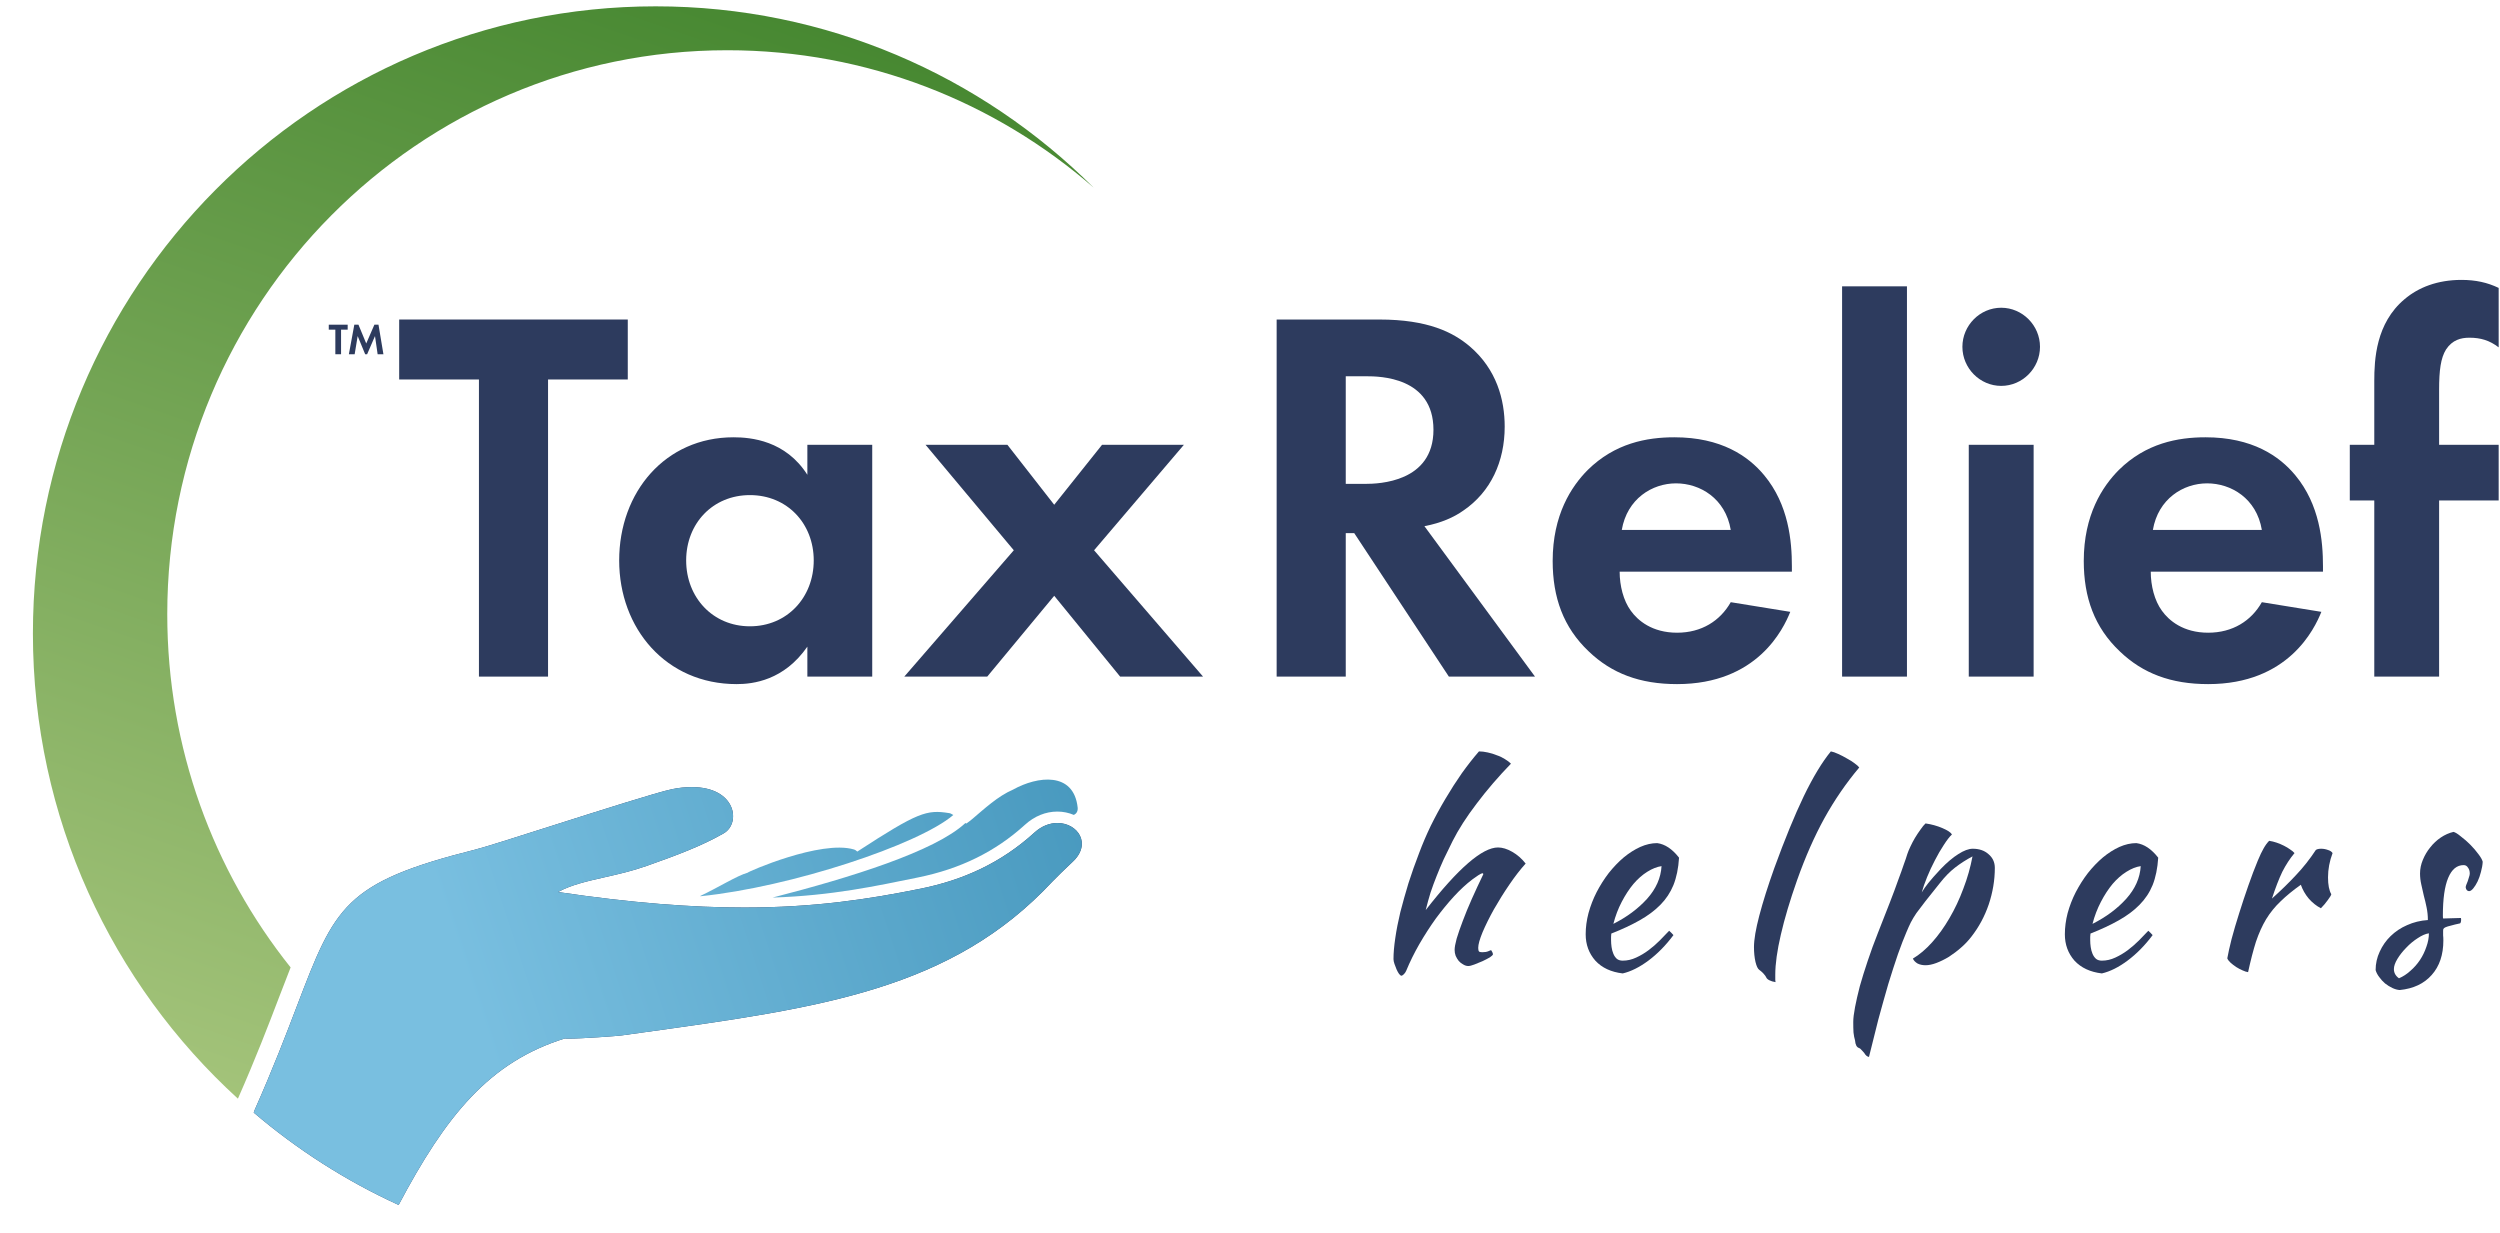 <?xml version="1.0" encoding="UTF-8"?> <svg xmlns="http://www.w3.org/2000/svg" width="73" height="36" viewBox="0 0 73 36" fill="none"><path d="M18.331 11.081H16.003V19.757H13.985V11.081H11.656V9.33H18.331V11.081Z" fill="#2D3B5E"></path><path d="M23.575 13.864V12.988H25.469V19.757H23.575V18.882C22.892 19.867 21.992 19.976 21.51 19.976C19.446 19.976 18.08 18.35 18.08 16.365C18.08 14.364 19.43 12.769 21.417 12.769C21.93 12.769 22.939 12.863 23.575 13.864ZM21.898 14.457C20.812 14.457 20.036 15.286 20.036 16.365C20.036 17.444 20.812 18.288 21.898 18.288C22.985 18.288 23.761 17.444 23.761 16.365C23.761 15.286 22.985 14.457 21.898 14.457Z" fill="#2D3B5E"></path><path d="M26.405 19.757L29.603 16.068L27.026 12.988H29.416L30.783 14.739L32.18 12.988H34.57L31.947 16.068L35.129 19.757H32.708L30.783 17.397L28.827 19.757H26.405Z" fill="#2D3B5E"></path><path d="M37.278 9.33H40.274C41.702 9.33 42.431 9.705 42.913 10.111C43.704 10.784 43.937 11.675 43.937 12.457C43.937 13.473 43.533 14.364 42.726 14.911C42.462 15.098 42.09 15.271 41.593 15.364L44.822 19.757H42.307L39.544 15.568H39.296V19.757H37.278V9.33ZM39.296 10.987V14.129H39.87C40.258 14.129 41.857 14.082 41.857 12.55C41.857 11.002 40.274 10.987 39.901 10.987H39.296Z" fill="#2D3B5E"></path><path d="M50.538 17.584L52.276 17.866C52.075 18.366 51.314 19.976 48.97 19.976C47.883 19.976 47.061 19.663 46.393 19.023C45.648 18.319 45.338 17.444 45.338 16.38C45.338 15.036 45.881 14.207 46.362 13.723C47.154 12.941 48.085 12.769 48.892 12.769C50.258 12.769 51.05 13.316 51.516 13.879C52.23 14.739 52.323 15.802 52.323 16.537V16.693H47.294C47.294 17.1 47.402 17.537 47.62 17.834C47.821 18.116 48.24 18.475 48.97 18.475C49.684 18.475 50.227 18.131 50.538 17.584ZM47.356 15.474H50.538C50.383 14.551 49.638 14.114 48.939 14.114C48.24 14.114 47.511 14.567 47.356 15.474Z" fill="#2D3B5E"></path><path d="M53.789 8.361H55.683V19.757H53.789V8.361Z" fill="#2D3B5E"></path><path d="M57.488 12.988H59.382V19.757H57.488V12.988ZM57.302 10.127C57.302 9.502 57.814 8.986 58.435 8.986C59.056 8.986 59.568 9.502 59.568 10.127C59.568 10.752 59.056 11.268 58.435 11.268C57.814 11.268 57.302 10.752 57.302 10.127Z" fill="#2D3B5E"></path><path d="M66.046 17.584L67.784 17.866C67.583 18.366 66.822 19.976 64.478 19.976C63.392 19.976 62.569 19.663 61.901 19.023C61.156 18.319 60.846 17.444 60.846 16.38C60.846 15.036 61.389 14.207 61.87 13.723C62.662 12.941 63.593 12.769 64.4 12.769C65.766 12.769 66.558 13.316 67.024 13.879C67.738 14.739 67.831 15.802 67.831 16.537V16.693H62.802C62.802 17.1 62.91 17.537 63.128 17.834C63.329 18.116 63.748 18.475 64.478 18.475C65.192 18.475 65.736 18.131 66.046 17.584ZM62.864 15.474H66.046C65.891 14.551 65.146 14.114 64.447 14.114C63.748 14.114 63.019 14.567 62.864 15.474Z" fill="#2D3B5E"></path><path d="M72.961 14.614H71.222V19.757H69.329V14.614H68.614V12.988H69.329V11.128C69.329 10.502 69.375 9.439 70.213 8.736C70.617 8.392 71.176 8.173 71.874 8.173C72.293 8.173 72.635 8.251 72.961 8.407V10.143C72.697 9.939 72.433 9.861 72.107 9.861C71.859 9.861 71.61 9.924 71.424 10.205C71.269 10.455 71.222 10.815 71.222 11.378V12.988H72.961V14.614Z" fill="#2D3B5E"></path><path d="M10.152 9.626H9.959V10.344H9.792V9.626H9.6V9.481H10.152V9.626Z" fill="#2D3B5E"></path><path d="M10.187 10.344L10.346 9.481H10.467L10.694 10.03L10.932 9.481H11.052L11.196 10.344H11.027L10.95 9.813L10.72 10.344H10.663L10.444 9.813L10.356 10.344H10.187Z" fill="#2D3B5E"></path><path d="M11.64 35.185C13.02 32.578 14.284 31.009 16.496 30.322C16.515 30.326 16.556 30.328 16.614 30.328C16.981 30.328 18.011 30.254 18.148 30.235C18.363 30.204 18.576 30.175 18.787 30.146C23.982 29.424 27.797 28.894 30.736 25.735C30.793 25.673 31.164 25.309 31.307 25.179C31.899 24.64 31.467 24.032 30.877 24.032C30.66 24.032 30.423 24.113 30.207 24.31C29.223 25.206 28.113 25.699 26.889 25.948C25.353 26.26 23.775 26.5 21.729 26.5C20.226 26.5 18.471 26.37 16.294 26.047C16.68 25.836 17.149 25.731 17.66 25.615C18.046 25.528 18.456 25.435 18.873 25.288C19.757 24.976 20.497 24.699 21.133 24.333C21.64 24.041 21.502 22.983 20.2 22.983C20.017 22.983 19.823 23.002 19.622 23.044C19.193 23.133 17.549 23.657 16.115 24.113C15.075 24.445 14.146 24.741 13.873 24.809C10.047 25.773 9.784 26.463 8.665 29.391C8.354 30.206 7.976 31.194 7.437 32.409C7.426 32.435 7.416 32.461 7.408 32.487C8.681 33.572 10.104 34.483 11.64 35.185Z" fill="#2D3B5E"></path><path d="M29.928 24.084C29.069 24.866 28.047 25.37 26.805 25.622C25.595 25.869 24.29 26.154 22.559 26.209C24.844 25.622 27.304 24.858 28.188 24.034C28.198 24.038 28.209 24.042 28.22 24.046C28.276 24.004 28.333 23.964 28.387 23.918C28.738 23.621 29.139 23.246 29.584 23.055C30.293 22.661 31.353 22.523 31.468 23.581C31.479 23.69 31.429 23.761 31.357 23.796C31.21 23.733 31.046 23.698 30.875 23.698C30.533 23.698 30.205 23.832 29.928 24.084Z" fill="url(#paint0_linear_5144_1664)"></path><path d="M20.439 26.167C20.984 25.909 21.531 25.564 21.831 25.483C21.827 25.458 23.967 24.522 24.931 24.803C24.971 24.815 25.004 24.838 25.033 24.866C26.804 23.715 27.056 23.637 27.716 23.743C27.743 23.745 27.787 23.767 27.837 23.798C26.819 24.669 23.085 25.902 20.466 26.169C20.458 26.168 20.448 26.168 20.439 26.167Z" fill="url(#paint1_linear_5144_1664)"></path><path d="M11.64 35.185C13.02 32.578 14.284 31.009 16.496 30.322C16.515 30.326 16.556 30.328 16.614 30.328C16.981 30.328 18.011 30.254 18.148 30.235C18.363 30.204 18.576 30.175 18.787 30.146C23.982 29.424 27.797 28.894 30.736 25.735C30.793 25.673 31.164 25.309 31.307 25.179C31.899 24.64 31.467 24.032 30.877 24.032C30.66 24.032 30.423 24.113 30.207 24.31C29.223 25.206 28.113 25.699 26.889 25.948C25.353 26.26 23.775 26.5 21.729 26.5C20.226 26.5 18.471 26.37 16.294 26.047C16.68 25.836 17.149 25.731 17.66 25.615C18.046 25.528 18.456 25.435 18.873 25.288C19.757 24.976 20.497 24.699 21.133 24.333C21.64 24.041 21.502 22.983 20.2 22.983C20.017 22.983 19.823 23.002 19.622 23.044C19.193 23.133 17.549 23.657 16.115 24.113C15.075 24.445 14.146 24.741 13.873 24.809C10.047 25.773 9.784 26.463 8.665 29.391C8.354 30.206 7.976 31.194 7.437 32.409C7.426 32.435 7.416 32.461 7.408 32.487C8.681 33.572 10.104 34.483 11.64 35.185Z" fill="url(#paint2_linear_5144_1664)"></path><path d="M21.237 1.467C25.328 1.467 29.068 2.979 31.935 5.479C28.65 2.206 24.132 0.185 19.146 0.185C9.103 0.185 0.961 8.384 0.961 18.499C0.961 23.886 3.271 28.73 6.947 32.081C7.47 30.896 7.84 29.929 8.145 29.13C8.267 28.811 8.379 28.518 8.486 28.249C6.232 25.427 4.884 21.84 4.884 17.936C4.884 8.84 12.205 1.467 21.237 1.467Z" fill="url(#paint3_linear_5144_1664)"></path><path d="M40.69 28.006C40.69 27.832 40.707 27.628 40.742 27.394C40.776 27.156 40.826 26.902 40.89 26.633C40.959 26.365 41.038 26.084 41.127 25.79C41.221 25.497 41.325 25.203 41.438 24.91C41.537 24.646 41.65 24.38 41.779 24.112C41.912 23.843 42.055 23.579 42.209 23.321C42.362 23.062 42.52 22.816 42.683 22.582C42.85 22.349 43.018 22.135 43.186 21.941C43.265 21.941 43.349 21.951 43.438 21.971C43.532 21.99 43.621 22.018 43.705 22.053C43.794 22.082 43.873 22.12 43.942 22.165C44.016 22.209 44.075 22.254 44.12 22.299C43.749 22.682 43.416 23.07 43.12 23.463C42.823 23.851 42.589 24.216 42.416 24.559C42.322 24.748 42.236 24.925 42.157 25.089C42.083 25.253 42.013 25.417 41.949 25.581C41.885 25.741 41.826 25.902 41.771 26.066C41.722 26.226 41.675 26.395 41.631 26.574C42.579 25.355 43.283 24.746 43.742 24.746C43.87 24.746 44.009 24.788 44.157 24.873C44.305 24.957 44.436 25.072 44.549 25.216C44.396 25.385 44.238 25.589 44.075 25.828C43.912 26.066 43.762 26.308 43.623 26.551C43.49 26.79 43.379 27.014 43.29 27.223C43.206 27.427 43.164 27.578 43.164 27.678C43.164 27.728 43.172 27.762 43.186 27.782C43.201 27.797 43.233 27.805 43.283 27.805C43.357 27.805 43.416 27.795 43.461 27.775C43.505 27.755 43.532 27.745 43.542 27.745C43.567 27.785 43.581 27.812 43.586 27.827C43.591 27.842 43.594 27.854 43.594 27.864C43.594 27.884 43.564 27.914 43.505 27.954C43.446 27.989 43.374 28.026 43.29 28.066C43.211 28.101 43.132 28.133 43.053 28.163C42.974 28.193 42.915 28.208 42.875 28.208C42.826 28.208 42.776 28.193 42.727 28.163C42.678 28.138 42.633 28.103 42.594 28.058C42.559 28.014 42.529 27.964 42.505 27.909C42.485 27.854 42.475 27.797 42.475 27.738C42.475 27.663 42.495 27.553 42.534 27.409C42.579 27.26 42.638 27.088 42.712 26.895C42.786 26.695 42.875 26.479 42.979 26.245C43.083 26.012 43.194 25.773 43.312 25.529C43.312 25.509 43.302 25.499 43.283 25.499C43.268 25.499 43.228 25.519 43.164 25.559C43.105 25.599 43.048 25.639 42.994 25.678C42.816 25.813 42.636 25.979 42.453 26.178C42.275 26.372 42.1 26.586 41.927 26.82C41.759 27.054 41.599 27.302 41.446 27.566C41.297 27.825 41.169 28.086 41.06 28.349C41.045 28.384 41.023 28.416 40.994 28.446C40.964 28.476 40.939 28.491 40.919 28.491C40.905 28.491 40.882 28.474 40.853 28.439C40.828 28.404 40.803 28.359 40.779 28.305C40.759 28.255 40.739 28.203 40.719 28.148C40.7 28.093 40.69 28.046 40.69 28.006Z" fill="#2D3B5E"></path><path d="M49.028 25.044C49.009 25.353 48.954 25.619 48.865 25.843C48.776 26.061 48.648 26.255 48.48 26.424C48.317 26.589 48.117 26.738 47.88 26.872C47.643 27.006 47.367 27.136 47.05 27.26C47.05 27.29 47.048 27.322 47.043 27.357C47.043 27.387 47.043 27.419 47.043 27.454C47.043 27.519 47.048 27.586 47.058 27.655C47.068 27.725 47.085 27.79 47.11 27.849C47.134 27.909 47.169 27.959 47.213 27.999C47.258 28.034 47.315 28.051 47.384 28.051C47.517 28.051 47.648 28.021 47.776 27.961C47.905 27.902 48.026 27.83 48.139 27.745C48.258 27.655 48.367 27.561 48.465 27.462C48.569 27.357 48.66 27.263 48.739 27.178C48.789 27.223 48.831 27.265 48.865 27.305C48.643 27.603 48.399 27.852 48.132 28.051C47.87 28.245 47.621 28.369 47.384 28.424C47.043 28.384 46.776 28.26 46.584 28.051C46.396 27.837 46.302 27.581 46.302 27.282C46.302 27.078 46.329 26.872 46.384 26.663C46.443 26.449 46.522 26.245 46.621 26.052C46.724 25.852 46.843 25.666 46.976 25.492C47.115 25.318 47.26 25.166 47.413 25.037C47.571 24.907 47.732 24.805 47.895 24.731C48.063 24.656 48.228 24.619 48.391 24.619C48.618 24.649 48.831 24.791 49.028 25.044ZM48.517 25.291C48.384 25.31 48.246 25.365 48.102 25.455C47.959 25.544 47.823 25.663 47.695 25.813C47.571 25.962 47.458 26.136 47.354 26.335C47.25 26.534 47.169 26.748 47.11 26.977C47.505 26.778 47.833 26.534 48.095 26.245C48.357 25.952 48.497 25.634 48.517 25.291Z" fill="#2D3B5E"></path><path d="M51.216 27.655C51.216 27.437 51.268 27.131 51.371 26.738C51.475 26.34 51.621 25.877 51.809 25.35C52.115 24.51 52.401 23.811 52.668 23.254C52.94 22.692 53.204 22.254 53.461 21.941C53.52 21.951 53.591 21.976 53.675 22.015C53.764 22.055 53.851 22.1 53.935 22.15C54.019 22.194 54.093 22.242 54.157 22.291C54.226 22.341 54.27 22.381 54.29 22.411C53.905 22.868 53.567 23.361 53.275 23.888C52.984 24.415 52.717 25.019 52.475 25.701C52.268 26.288 52.11 26.817 52.001 27.29C51.892 27.757 51.838 28.148 51.838 28.461C51.838 28.546 51.838 28.598 51.838 28.618C51.838 28.638 51.841 28.658 51.846 28.678C51.776 28.668 51.717 28.65 51.668 28.625C51.618 28.601 51.586 28.571 51.572 28.536C51.562 28.511 51.535 28.474 51.49 28.424C51.446 28.379 51.406 28.344 51.371 28.32C51.327 28.29 51.29 28.212 51.26 28.088C51.231 27.959 51.216 27.815 51.216 27.655Z" fill="#2D3B5E"></path><path d="M54.285 30.602C54.216 30.582 54.177 30.508 54.167 30.379C54.147 30.314 54.132 30.237 54.122 30.147C54.117 30.058 54.115 29.956 54.115 29.841C54.115 29.737 54.132 29.593 54.167 29.409C54.201 29.23 54.248 29.026 54.307 28.797C54.372 28.568 54.448 28.322 54.537 28.058C54.626 27.79 54.725 27.519 54.834 27.245C54.967 26.902 55.083 26.606 55.182 26.357C55.28 26.104 55.362 25.885 55.426 25.701C55.495 25.517 55.55 25.365 55.589 25.246C55.634 25.126 55.668 25.024 55.693 24.94C55.713 24.88 55.742 24.808 55.782 24.724C55.821 24.639 55.866 24.554 55.915 24.47C55.969 24.38 56.024 24.298 56.078 24.224C56.132 24.144 56.182 24.084 56.226 24.044C56.399 24.069 56.562 24.114 56.715 24.179C56.868 24.244 56.962 24.306 56.997 24.365C56.928 24.43 56.849 24.532 56.76 24.671C56.671 24.805 56.584 24.955 56.5 25.119C56.416 25.278 56.34 25.442 56.271 25.611C56.202 25.78 56.15 25.93 56.115 26.059C56.164 25.974 56.229 25.882 56.308 25.783C56.387 25.683 56.508 25.547 56.671 25.372C56.853 25.183 57.024 25.039 57.182 24.94C57.345 24.835 57.486 24.783 57.604 24.783C57.792 24.783 57.945 24.835 58.063 24.94C58.187 25.044 58.249 25.179 58.249 25.343C58.249 25.701 58.189 26.056 58.071 26.41C57.952 26.758 57.782 27.074 57.56 27.357C57.476 27.466 57.377 27.571 57.263 27.67C57.15 27.77 57.031 27.859 56.908 27.939C56.784 28.014 56.663 28.073 56.545 28.118C56.426 28.163 56.32 28.185 56.226 28.185C56.137 28.185 56.058 28.168 55.989 28.133C55.925 28.093 55.88 28.046 55.856 27.991C56.048 27.877 56.236 27.718 56.419 27.514C56.602 27.31 56.77 27.076 56.923 26.812C57.081 26.544 57.216 26.255 57.33 25.947C57.449 25.639 57.537 25.325 57.597 25.007C57.409 25.106 57.239 25.216 57.086 25.335C56.937 25.45 56.789 25.601 56.641 25.79C56.463 26.009 56.322 26.186 56.219 26.32C56.115 26.454 56.029 26.569 55.959 26.663C55.895 26.758 55.841 26.847 55.797 26.932C55.757 27.011 55.713 27.111 55.663 27.23C55.594 27.389 55.513 27.601 55.419 27.864C55.33 28.123 55.236 28.414 55.137 28.737C55.043 29.061 54.947 29.404 54.848 29.767C54.755 30.135 54.663 30.5 54.574 30.863C54.52 30.854 54.473 30.814 54.434 30.744C54.394 30.699 54.364 30.667 54.345 30.647C54.33 30.627 54.31 30.612 54.285 30.602Z" fill="#2D3B5E"></path><path d="M63.02 25.044C63 25.353 62.946 25.619 62.857 25.843C62.768 26.061 62.639 26.255 62.471 26.424C62.309 26.589 62.108 26.738 61.871 26.872C61.634 27.006 61.358 27.136 61.042 27.26C61.042 27.29 61.039 27.322 61.034 27.357C61.034 27.387 61.034 27.419 61.034 27.454C61.034 27.519 61.039 27.586 61.049 27.655C61.059 27.725 61.076 27.79 61.101 27.849C61.126 27.909 61.16 27.959 61.205 27.999C61.249 28.034 61.306 28.051 61.375 28.051C61.508 28.051 61.639 28.021 61.768 27.961C61.896 27.902 62.017 27.83 62.131 27.745C62.249 27.655 62.358 27.561 62.457 27.462C62.56 27.357 62.652 27.263 62.731 27.178C62.78 27.223 62.822 27.265 62.857 27.305C62.635 27.603 62.39 27.852 62.123 28.051C61.862 28.245 61.612 28.369 61.375 28.424C61.034 28.384 60.768 28.26 60.575 28.051C60.387 27.837 60.294 27.581 60.294 27.282C60.294 27.078 60.321 26.872 60.375 26.663C60.434 26.449 60.513 26.245 60.612 26.052C60.716 25.852 60.834 25.666 60.968 25.492C61.106 25.318 61.252 25.166 61.405 25.037C61.563 24.907 61.723 24.805 61.886 24.731C62.054 24.656 62.22 24.619 62.383 24.619C62.61 24.649 62.822 24.791 63.02 25.044ZM62.509 25.291C62.375 25.31 62.237 25.365 62.094 25.455C61.95 25.544 61.815 25.663 61.686 25.813C61.563 25.962 61.449 26.136 61.346 26.335C61.242 26.534 61.16 26.748 61.101 26.977C61.496 26.778 61.825 26.534 62.086 26.245C62.348 25.952 62.489 25.634 62.509 25.291Z" fill="#2D3B5E"></path><path d="M65.037 27.984C65.062 27.84 65.104 27.651 65.163 27.417C65.227 27.178 65.301 26.927 65.385 26.663C65.469 26.395 65.558 26.126 65.652 25.858C65.746 25.589 65.837 25.348 65.926 25.134C65.99 24.98 66.047 24.86 66.096 24.776C66.146 24.686 66.2 24.612 66.259 24.552C66.328 24.562 66.4 24.579 66.474 24.604C66.548 24.629 66.62 24.659 66.689 24.694C66.758 24.728 66.82 24.766 66.874 24.805C66.928 24.84 66.97 24.875 67 24.91C66.867 25.069 66.748 25.251 66.644 25.455C66.546 25.659 66.445 25.92 66.341 26.238C66.607 25.999 66.842 25.77 67.044 25.552C67.252 25.333 67.445 25.089 67.622 24.82C67.652 24.796 67.704 24.783 67.778 24.783C67.847 24.783 67.914 24.796 67.978 24.82C68.042 24.84 68.087 24.87 68.111 24.91C68.022 25.149 67.978 25.385 67.978 25.619C67.978 25.838 68.01 26.002 68.074 26.111C68.069 26.141 68.035 26.198 67.971 26.283C67.911 26.367 67.845 26.447 67.77 26.521C67.637 26.452 67.519 26.357 67.415 26.238C67.311 26.114 67.235 25.979 67.185 25.835C66.953 25.999 66.756 26.161 66.593 26.32C66.43 26.474 66.289 26.648 66.17 26.842C66.057 27.031 65.958 27.25 65.874 27.499C65.795 27.747 65.719 28.043 65.644 28.387C65.6 28.382 65.546 28.364 65.481 28.334C65.422 28.309 65.36 28.277 65.296 28.237C65.237 28.198 65.183 28.155 65.133 28.111C65.084 28.066 65.052 28.023 65.037 27.984Z" fill="#2D3B5E"></path><path d="M72.495 25.164C72.49 25.258 72.472 25.358 72.443 25.462C72.418 25.561 72.386 25.654 72.346 25.738C72.307 25.818 72.265 25.885 72.221 25.939C72.176 25.994 72.134 26.022 72.095 26.022C72.04 26.017 72.008 25.979 71.998 25.91C71.998 25.895 72.003 25.872 72.013 25.843C72.028 25.808 72.043 25.77 72.058 25.731C72.072 25.691 72.085 25.651 72.095 25.611C72.109 25.572 72.117 25.537 72.117 25.507C72.117 25.437 72.1 25.38 72.065 25.335C72.035 25.285 71.993 25.261 71.939 25.261C71.741 25.261 71.591 25.385 71.487 25.634C71.383 25.882 71.332 26.248 71.332 26.73C71.332 26.78 71.334 26.81 71.339 26.82C71.443 26.815 71.534 26.812 71.613 26.812C71.697 26.808 71.778 26.805 71.858 26.805C71.862 26.815 71.865 26.835 71.865 26.865C71.865 26.909 71.855 26.942 71.835 26.962C71.722 26.986 71.63 27.009 71.561 27.029C71.497 27.044 71.448 27.059 71.413 27.074C71.378 27.088 71.356 27.106 71.346 27.126C71.341 27.141 71.339 27.163 71.339 27.193C71.339 27.233 71.339 27.273 71.339 27.312C71.344 27.352 71.346 27.402 71.346 27.462C71.346 27.879 71.233 28.215 71.006 28.469C70.783 28.722 70.472 28.869 70.072 28.909C70.003 28.904 69.931 28.884 69.857 28.849C69.783 28.814 69.712 28.77 69.642 28.715C69.578 28.66 69.522 28.598 69.472 28.528C69.423 28.464 69.388 28.397 69.368 28.327C69.368 28.138 69.408 27.959 69.487 27.79C69.566 27.616 69.672 27.464 69.805 27.335C69.944 27.2 70.104 27.093 70.287 27.014C70.475 26.929 70.677 26.88 70.894 26.865C70.894 26.74 70.882 26.619 70.857 26.499C70.833 26.38 70.806 26.265 70.776 26.156C70.751 26.041 70.727 25.932 70.702 25.828C70.677 25.718 70.665 25.611 70.665 25.507C70.665 25.372 70.692 25.241 70.746 25.111C70.801 24.977 70.872 24.855 70.961 24.746C71.05 24.631 71.154 24.535 71.272 24.455C71.391 24.375 71.514 24.321 71.643 24.291C71.697 24.306 71.769 24.35 71.858 24.425C71.951 24.495 72.043 24.574 72.132 24.664C72.221 24.753 72.299 24.845 72.369 24.94C72.438 25.029 72.48 25.104 72.495 25.164ZM70.05 28.566C70.168 28.516 70.28 28.444 70.383 28.349C70.492 28.255 70.586 28.148 70.665 28.029C70.744 27.909 70.805 27.782 70.85 27.648C70.899 27.514 70.924 27.382 70.924 27.253C70.825 27.267 70.717 27.315 70.598 27.394C70.48 27.469 70.368 27.561 70.265 27.67C70.161 27.775 70.075 27.884 70.005 27.999C69.936 28.113 69.902 28.212 69.902 28.297C69.902 28.407 69.951 28.496 70.05 28.566Z" fill="#2D3B5E"></path><defs><linearGradient id="paint0_linear_5144_1664" x1="12.945" y1="26.727" x2="47.96" y2="15.204" gradientUnits="userSpaceOnUse"><stop stop-color="#79BFE0"></stop><stop offset="1" stop-color="#1A759F"></stop></linearGradient><linearGradient id="paint1_linear_5144_1664" x1="12.945" y1="26.727" x2="47.96" y2="15.204" gradientUnits="userSpaceOnUse"><stop stop-color="#79BFE0"></stop><stop offset="1" stop-color="#1A759F"></stop></linearGradient><linearGradient id="paint2_linear_5144_1664" x1="12.945" y1="26.727" x2="47.96" y2="15.204" gradientUnits="userSpaceOnUse"><stop stop-color="#79BFE0"></stop><stop offset="1" stop-color="#1A759F"></stop></linearGradient><linearGradient id="paint3_linear_5144_1664" x1="0.961" y1="31.133" x2="13.186" y2="-4.179" gradientUnits="userSpaceOnUse"><stop stop-color="#A6C57C"></stop><stop offset="1" stop-color="#44862F"></stop></linearGradient></defs></svg> 